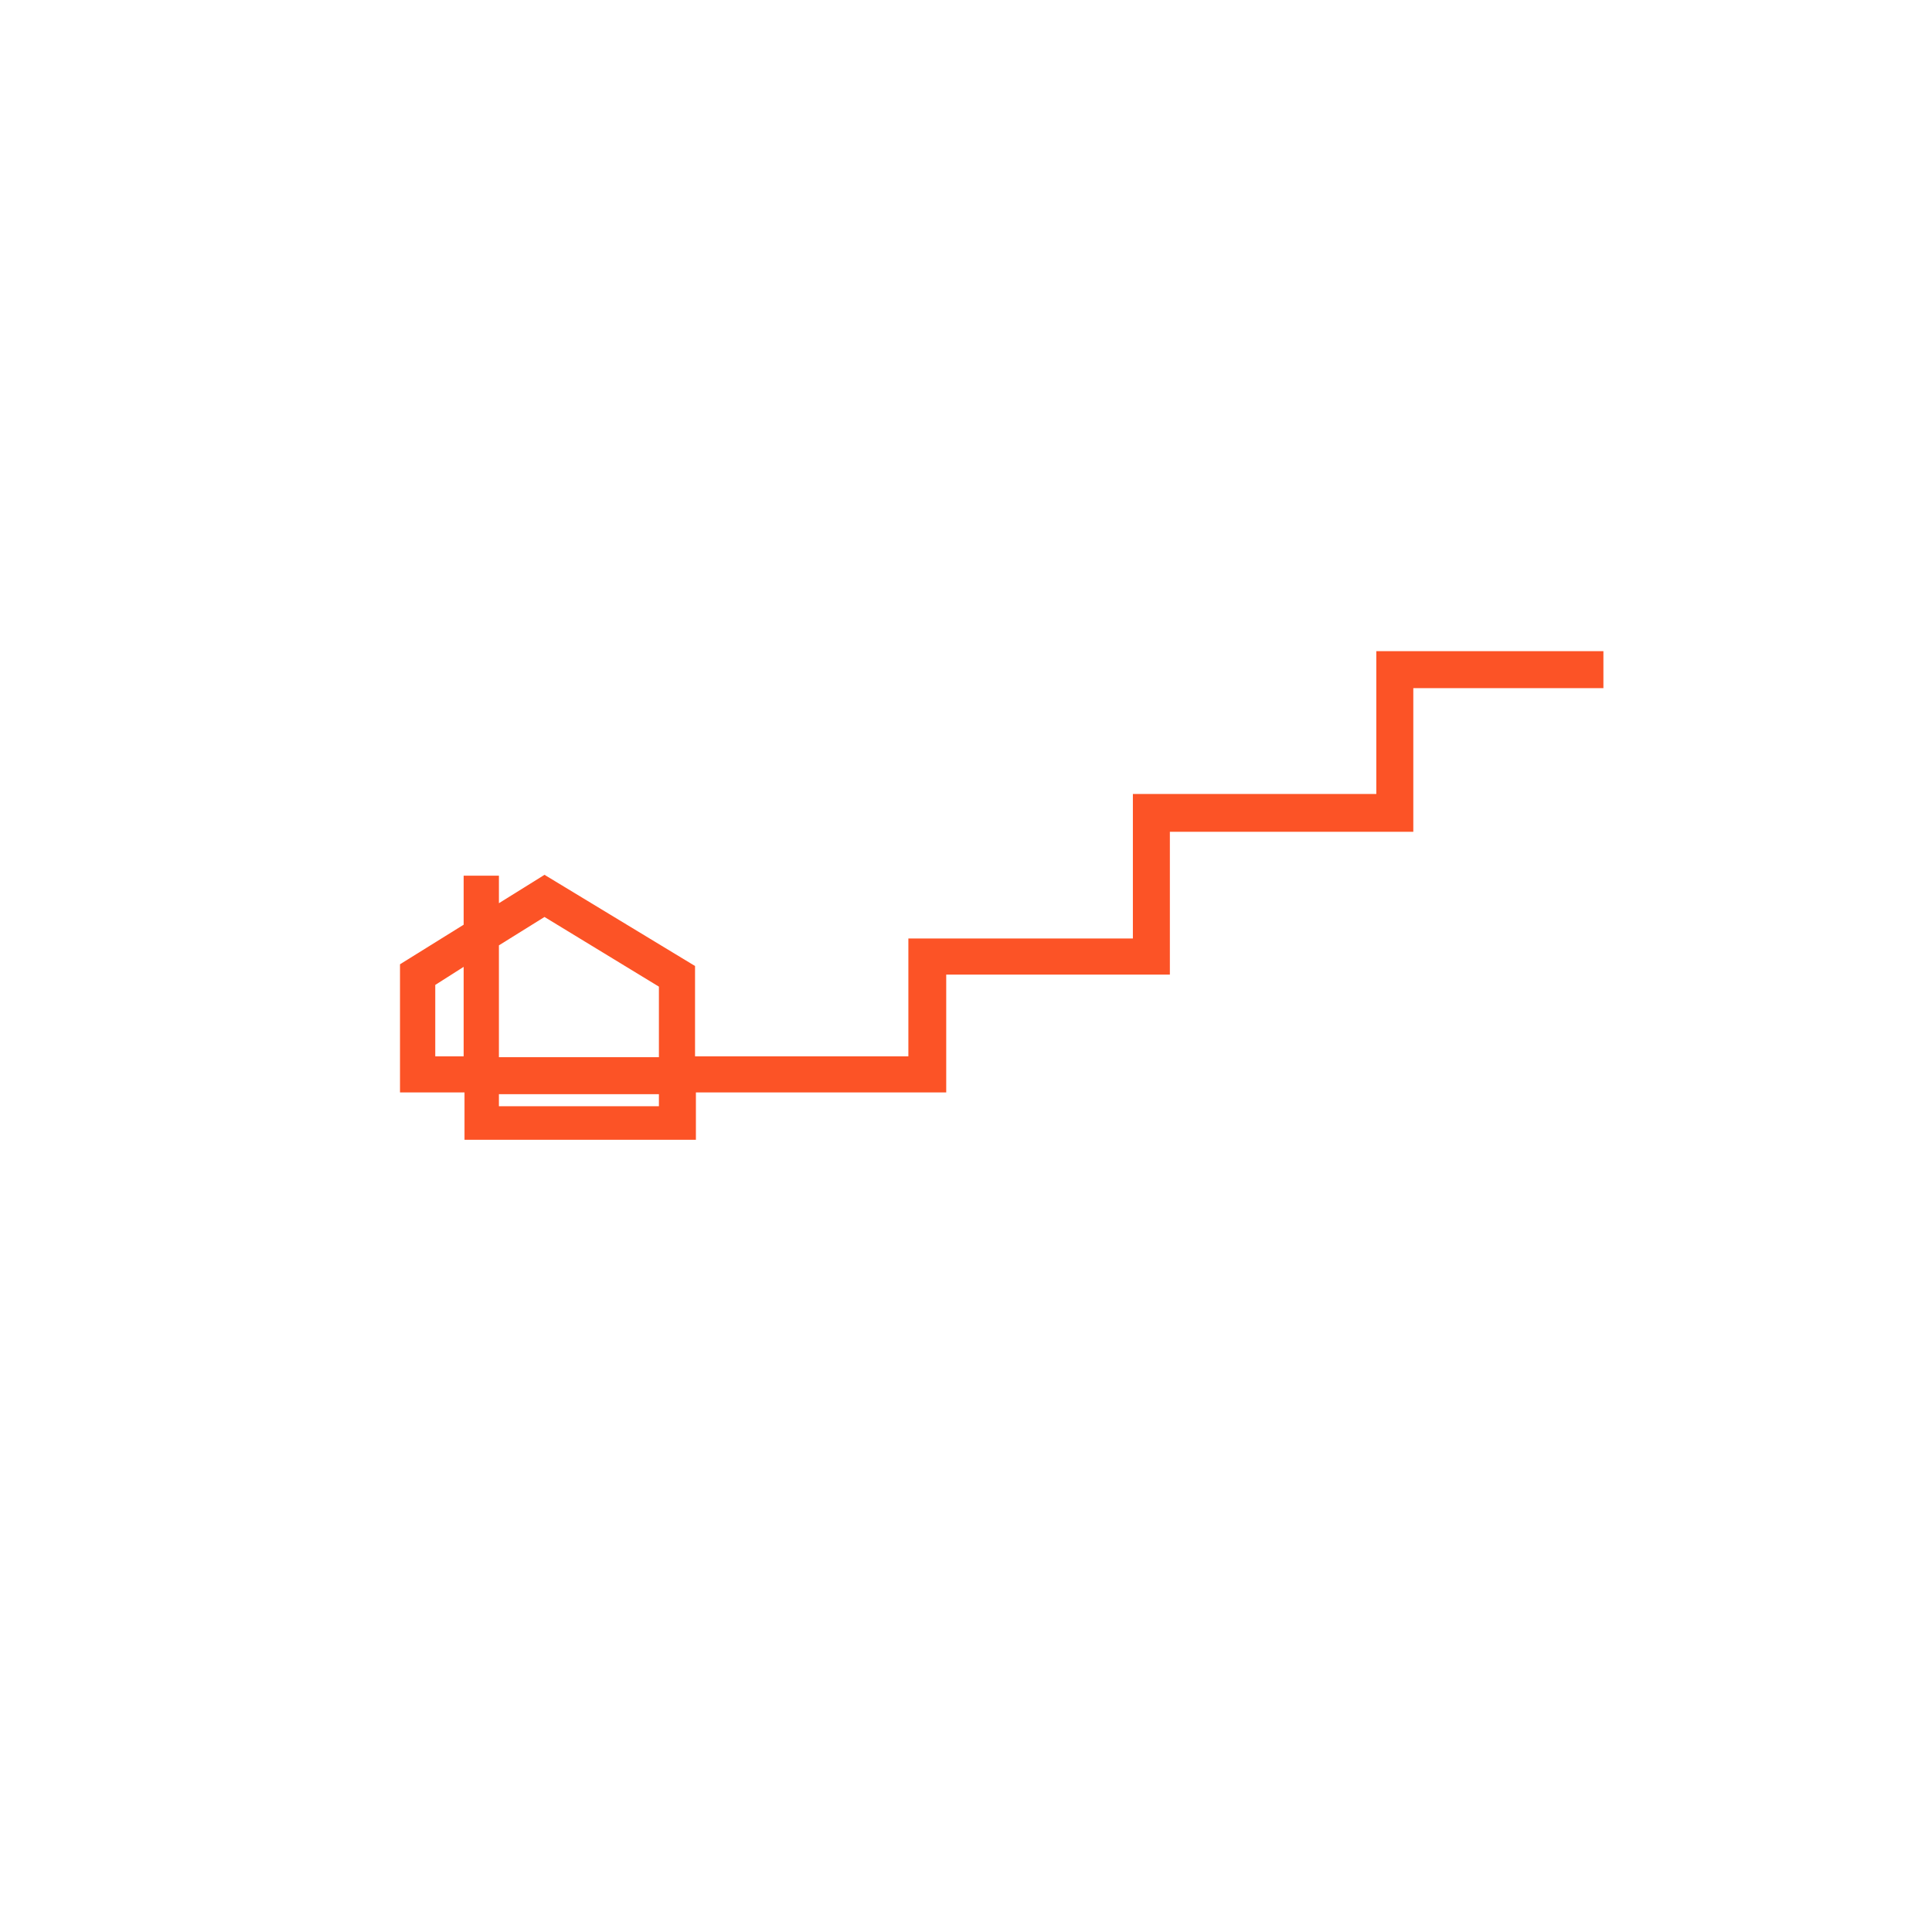 <svg enable-background="new 0 0 224.6 224.6" viewBox="0 0 224.6 224.6" xmlns="http://www.w3.org/2000/svg"><path d="m160 75.6v16.7h-28.3v16.8h-26.1v13.7h-24.8v-10.5l-17.5-10.6-5.3 3.3v-3.2h-4.1v5.7l-7.4 4.6v10.6 4.3h7.5v5.5h26.9v-5.5h29.1v-13.7h26v-16.6h28.3v-16.7h22.1v-4.3h-26.4zm-96.7 31 13.3 8.1v8.2h-18.6v-13zm-12.7 7.9 3.3-2.1v10.4h-3.3zm26.1 14.1h-18.7v-1.4h18.6v1.4z" fill="#fc5326"/></svg>